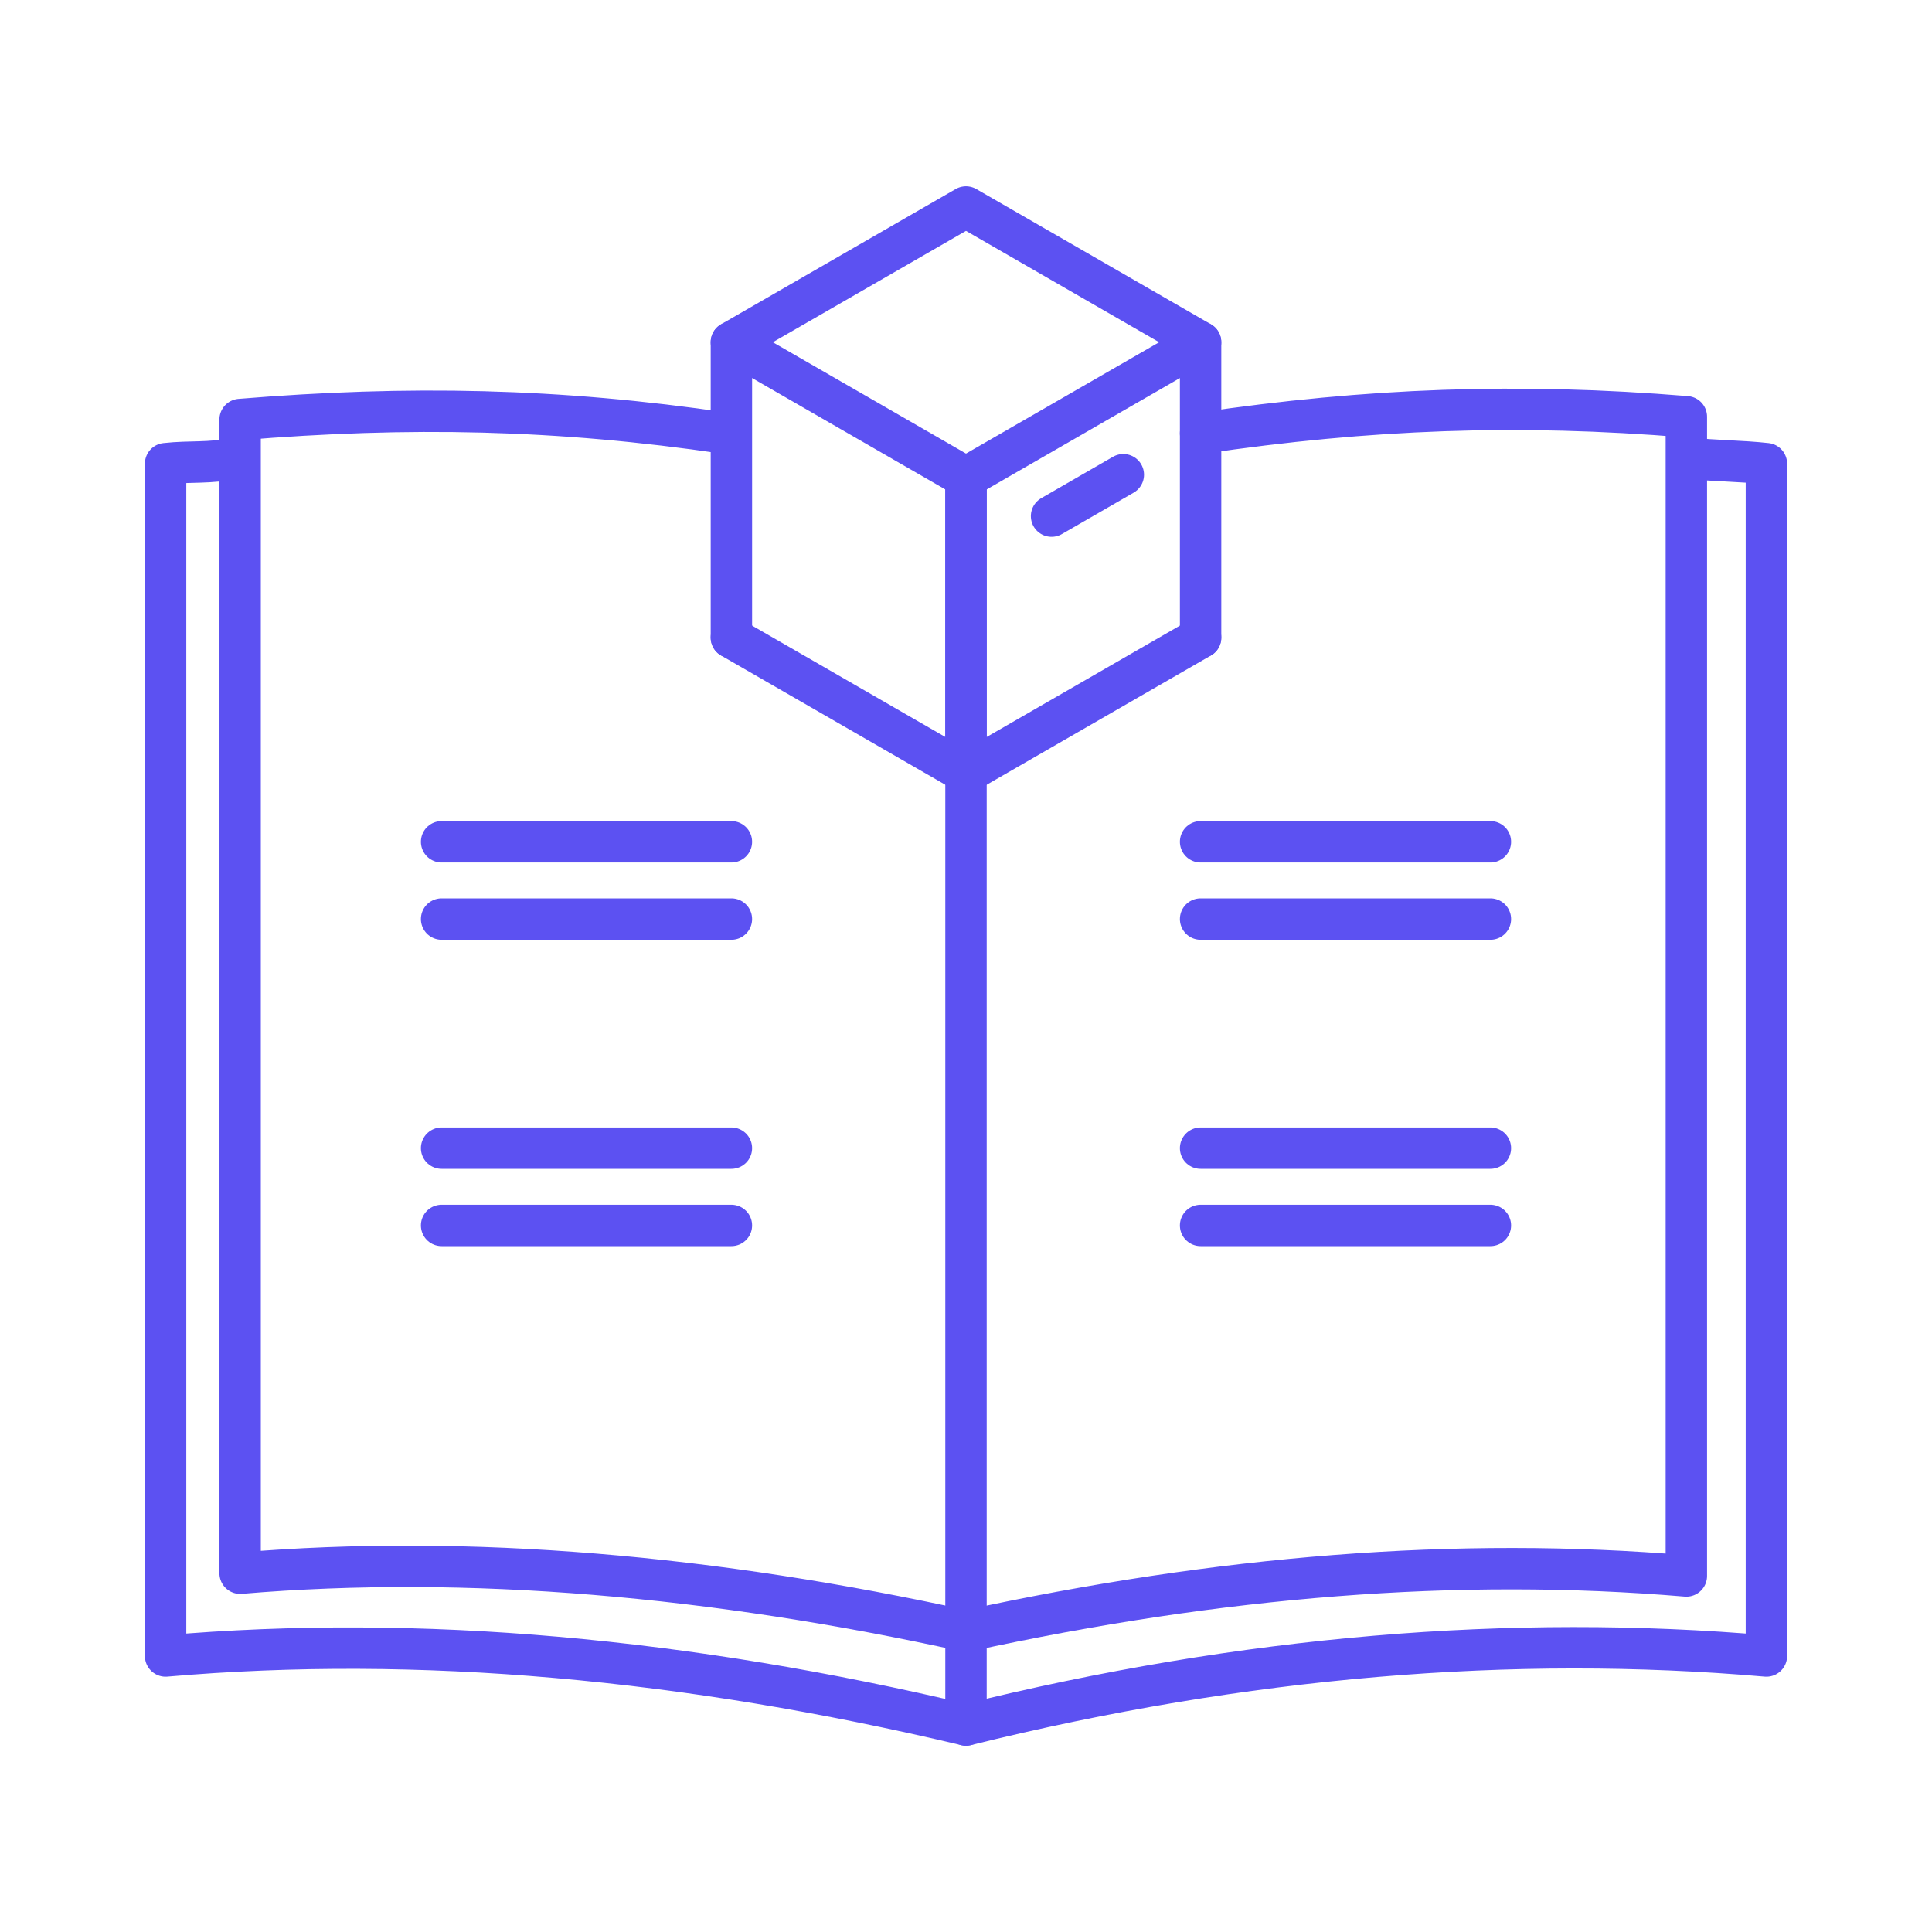 <?xml version="1.0" encoding="UTF-8"?>
<svg id="Layer_1" xmlns="http://www.w3.org/2000/svg" version="1.1" viewBox="0 0 70 70">
  <!-- Generator: Adobe Illustrator 29.6.1, SVG Export Plug-In . SVG Version: 2.1.1 Build 9)  -->
  <defs>
    <style>
      .st0 {
        fill: none;
        stroke: #5c51f2;
        stroke-linecap: round;
        stroke-linejoin: round;
        stroke-width: 1.5px;
      }
    </style>
  </defs>
  <path class="st0" d="M61.2,16.6c.9.1,1.9.1,2.8.2v43.2c-9.2-.8-18.9,0-29,2.5-10.1-2.4-19.8-3.3-29-2.5V16.8c.9-.1,1.6,0,2.5-.2"/>
  <path class="st0" d="M43.5,15.7c6.1-.9,11.5-1.1,17.6-.6,0,0,0,37.6,0,37.6v4.4c-8.3-.7-16.9,0-26.1,2-9.1-2-18-2.8-26.3-2.1v-4.4h0c0,0,0-37.4,0-37.4,6.1-.5,11.5-.4,17.6.5"/>
  <line class="st0" x1="35" y1="17.4" x2="35" y2="62.5"/>
  <g>
    <polygon class="st0" points="35 7.5 43.5 12.4 35 17.3 26.5 12.4 35 7.5"/>
    <polyline class="st0" points="43.5 23.1 35 28 26.5 23.1"/>
    <line class="st0" x1="26.5" y1="12.4" x2="26.5" y2="23.1"/>
    <line class="st0" x1="43.5" y1="12.4" x2="43.5" y2="23.1"/>
    <line class="st0" x1="35" y1="17.3" x2="35" y2="28"/>
    <line class="st0" x1="40.7" y1="17.2" x2="38.1" y2="18.7"/>
  </g>
  <line class="st0" x1="16" y1="30.5" x2="26.5" y2="30.5"/>
  <line class="st0" x1="16" y1="33.3" x2="26.5" y2="33.3"/>
  <line class="st0" x1="16" y1="41.6" x2="26.5" y2="41.6"/>
  <line class="st0" x1="16" y1="44.4" x2="26.5" y2="44.4"/>
  <line class="st0" x1="43.5" y1="30.5" x2="54" y2="30.5"/>
  <line class="st0" x1="43.5" y1="33.3" x2="54" y2="33.3"/>
  <line class="st0" x1="43.5" y1="41.6" x2="54" y2="41.6"/>
  <line class="st0" x1="43.5" y1="44.4" x2="54" y2="44.4"/>
</svg>